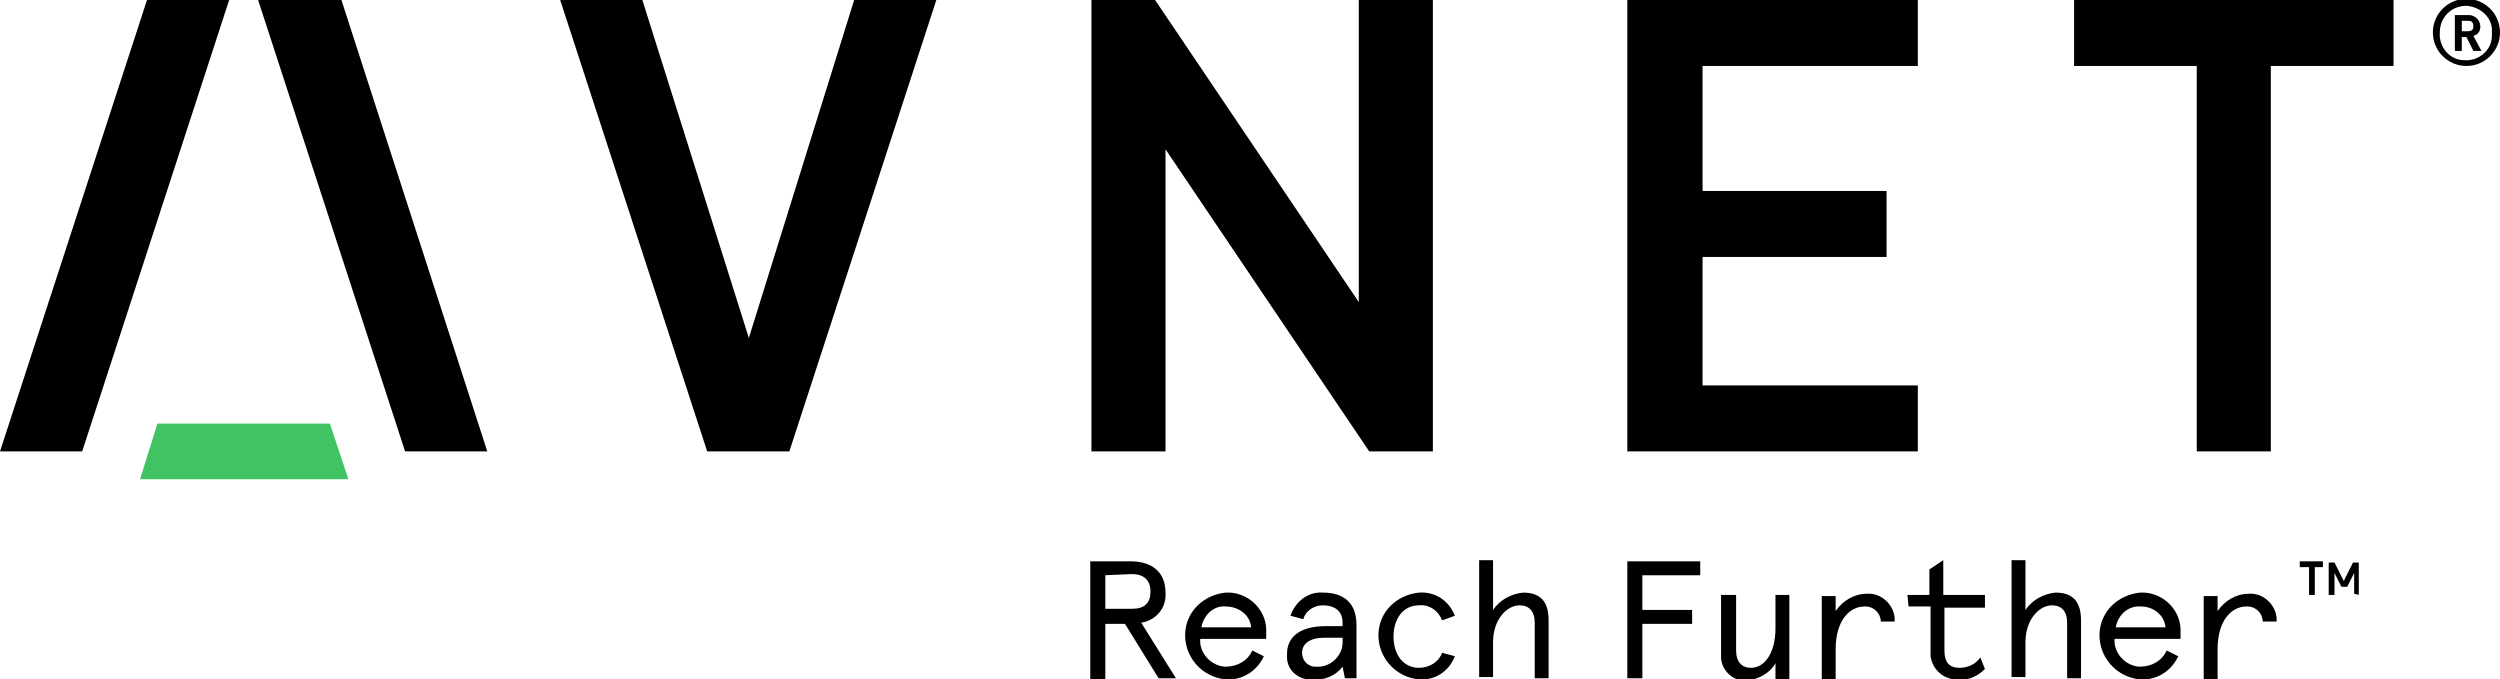 <?xml version="1.0" encoding="utf-8"?>
<!-- Generator: Adobe Illustrator 21.1.0, SVG Export Plug-In . SVG Version: 6.00 Build 0)  -->
<svg version="1.1" id="Layer_1" xmlns="http://www.w3.org/2000/svg" xmlns:xlink="http://www.w3.org/1999/xlink" x="0px" y="0px"
	 viewBox="0 0 216 58.7" style="enable-background:new 0 0 216 58.7;" xml:space="preserve">
<style type="text/css">
	.st0{fill:#41C363;}
</style>
<title>Artboard 6</title>
<polygon id="_Path_" class="st0" points="28.5,36.6 13.6,36.6 12.1,41.4 30.1,41.4 "/>
<polygon id="_Path_2" points="22.3,0 29.5,0 42.1,39 35,39 "/>
<polygon id="_Path_3" points="19.8,0 12.7,0 0,39 7.1,39 "/>
<polygon id="_Path_4" points="206.8,0 179.2,0 179.2,5.7 189.8,5.7 189.8,39 196.2,39 196.2,5.7 206.8,5.7 "/>
<polygon id="_Path_5" points="140.6,0 140.6,39 165.7,39 165.7,33.3 147.1,33.3 147.1,22.2 163,22.2 163,16.5 147.1,16.5 147.1,5.7 
	165.7,5.7 165.7,0 "/>
<polygon id="_Path_6" points="73.8,0 64.7,29.2 55.5,0 55.5,0 48.4,0 61.1,39 68.2,39 80.9,0 "/>
<polygon id="_Path_7" points="99.8,0 94.3,0 94.3,39 100.7,39 100.7,12.9 118.3,39 123.8,39 123.8,0 117.4,0 117.4,26.1 "/>
<g id="_Group_">
	<g id="_Group_2">
		<g id="_Group_3">
			<path id="_Compound_Path_" d="M213.1,5.7c-1.6,0-2.9-1.3-2.9-2.9s1.3-2.9,2.9-2.9s2.9,1.3,2.9,2.9S214.7,5.7,213.1,5.7L213.1,5.7
				z M213.1,0.5c-1.3,0-2.3,1-2.3,2.3c0,0,0,0,0,0c-0.1,1.3,0.9,2.4,2.1,2.4c1.3,0.1,2.4-0.9,2.4-2.1c0-0.1,0-0.2,0-0.3
				C215.4,1.6,214.4,0.6,213.1,0.5C213.2,0.5,213.2,0.5,213.1,0.5z M213.7,4.4l-0.6-1.2h-0.4v1.2h-0.6V1.3h1.2c0.5,0,1,0.4,1,1
				c0,0.4-0.2,0.7-0.6,0.8l0.7,1.3H213.7z M213.2,1.8h-0.5v0.9h0.5c0.3,0,0.5-0.1,0.5-0.4c0-0.3-0.1-0.5-0.4-0.5
				C213.3,1.8,213.3,1.8,213.2,1.8z"/>
		</g>
	</g>
</g>
<g id="_Group_4">
	<path id="_Compound_Path_2" d="M97.2,53.9h-1.7v4.8h-1.3V48.5h3.5c1.8,0,3,0.9,3,2.7c0.1,1.3-0.8,2.4-2.1,2.6l3,4.8h-1.5L97.2,53.9
		z M95.5,49.7v2.9h2.3c1.1,0,1.6-0.5,1.6-1.5s-0.6-1.5-1.6-1.5L95.5,49.7z"/>
	<path id="_Compound_Path_3" d="M109.4,55.2h-5.7c-0.1,1.2,0.9,2.3,2.1,2.4c0,0,0.1,0,0.1,0c1,0,1.9-0.5,2.3-1.4l1,0.5
		c-0.6,1.3-1.9,2.1-3.3,2c-2.1-0.2-3.6-2-3.5-4c0.1-1.9,1.6-3.3,3.5-3.5c1.8-0.1,3.4,1.3,3.5,3.1c0,0.1,0,0.3,0,0.4L109.4,55.2z
		 M103.8,54.2h4.3c-0.1-1.1-1.1-1.8-2.2-1.8C104.9,52.3,104,53.1,103.8,54.2z"/>
	<path id="_Compound_Path_4" d="M117.2,58.6h-1l-0.2-1c-0.6,0.8-1.6,1.2-2.6,1.1c-1.2,0.1-2.2-0.8-2.2-1.9c0-0.1,0-0.2,0-0.3
		c0-1.6,1.3-2.4,3.3-2.4h1.5v-0.3c0-1.1-0.8-1.5-1.7-1.5c-0.8,0-1.5,0.5-1.7,1.2l-1.1-0.3c0.4-1.2,1.5-2.1,2.8-2
		c1.7,0,2.9,0.8,2.9,2.8V58.6z M113.7,57.6c1.2,0.1,2.3-0.9,2.3-2.1c0-0.1,0-0.1,0-0.2v-0.2h-1.6c-1.2,0-1.9,0.5-1.9,1.3
		c0,0.6,0.4,1.1,1,1.2C113.5,57.6,113.6,57.6,113.7,57.6L113.7,57.6z"/>
	<path id="_Compound_Path_5" d="M125.7,56.7c-0.5,1.3-1.7,2.1-3.1,2c-2.1-0.2-3.6-2-3.5-4c0.1-1.9,1.6-3.3,3.5-3.5
		c1.4-0.1,2.6,0.7,3.1,2l-1.1,0.4c-0.3-0.8-1.1-1.4-2-1.3c-1.4,0-2.2,1.2-2.2,2.7s0.8,2.7,2.2,2.7c0.9,0,1.7-0.5,2-1.3L125.7,56.7z"
		/>
	<path id="_Compound_Path_6" d="M133.8,58.6h-1.2v-4.8c0-1-0.5-1.5-1.3-1.5c-1.1,0-2.3,1.2-2.3,3.2v3h-1.2V48.4h1.2v4.3
		c0.6-0.9,1.6-1.4,2.6-1.5c1.6,0,2.2,0.9,2.2,2.4V58.6z"/>
	<path id="_Compound_Path_7" d="M146.9,48.5v1.2h-5v3h4.3v1.2h-4.3v4.7h-1.3V48.5H146.9z"/>
	<path id="_Compound_Path_8" d="M148.8,51.4h1.2v4.8c0,1,0.5,1.5,1.3,1.5c1.1,0,2.1-1.2,2.1-3.4v-2.9h1.2v7.3h-1.2v-1.4
		c-0.5,0.9-1.5,1.4-2.5,1.5c-1.1,0.1-2.1-0.8-2.2-1.9c0-0.2,0-0.3,0-0.5V51.4z"/>
	<path id="_Compound_Path_9" d="M162.5,53.7c0-0.7-0.6-1.3-1.3-1.3c0,0-0.1,0-0.1,0c-1.3,0-2.5,1.2-2.5,3.7v2.6h-1.2v-7.2h1.2v1.3
		c0.6-0.9,1.6-1.5,2.7-1.5c1.2-0.1,2.3,0.9,2.4,2.1c0,0.1,0,0.2,0,0.3L162.5,53.7z"/>
	<path id="_Compound_Path_10" d="M164.8,51.4h1.9v-2.2l1.2-0.8v3h3.6v1.1H168v3.7c0,1,0.4,1.5,1.3,1.5c0.7,0,1.4-0.3,1.8-0.9l0.4,1
		c-0.6,0.6-1.4,1-2.2,0.9c-1.2,0.1-2.3-0.7-2.5-2c0-0.2,0-0.4,0-0.6v-3.7h-1.9L164.8,51.4z"/>
	<path id="_Compound_Path_11" d="M179.8,58.6h-1.2v-4.8c0-1-0.5-1.5-1.3-1.5c-1.1,0-2.3,1.2-2.3,3.2v3h-1.2V48.4h1.2v4.3
		c0.6-0.9,1.6-1.4,2.6-1.5c1.6,0,2.2,0.9,2.2,2.4V58.6z"/>
	<path id="_Compound_Path_12" d="M188.4,55.2h-5.7c-0.1,1.2,0.9,2.3,2.1,2.4c0,0,0.1,0,0.1,0c1,0,1.9-0.5,2.3-1.4l1,0.5
		c-0.6,1.3-1.9,2.1-3.3,2c-2.1-0.2-3.6-2-3.5-4c0.1-1.9,1.6-3.3,3.5-3.5c1.8-0.1,3.4,1.3,3.5,3.1c0,0.1,0,0.3,0,0.4L188.4,55.2z
		 M182.8,54.2h4.3c-0.1-1.1-1.1-1.8-2.1-1.8C183.9,52.3,183,53.1,182.8,54.2z"/>
	<path id="_Compound_Path_13" d="M195.5,53.7c0-0.7-0.6-1.3-1.3-1.3c0,0-0.1,0-0.1,0c-1.3,0-2.5,1.2-2.5,3.7v2.6h-1.2v-7.2h1.2v1.3
		c0.6-0.9,1.6-1.5,2.7-1.5c1.2-0.1,2.3,0.9,2.4,2.1c0,0.1,0,0.2,0,0.3L195.5,53.7z"/>
	<path id="_Compound_Path_14" d="M200,49v2.4h-0.5V49h-0.8v-0.5h2V49H200z M203.4,51.3v-1.8l-0.6,1.2h-0.5l-0.6-1.2v1.9h-0.5v-2.8
		h0.5l0.8,1.6l0.8-1.6h0.5v2.8L203.4,51.3z"/>
</g>
</svg>
